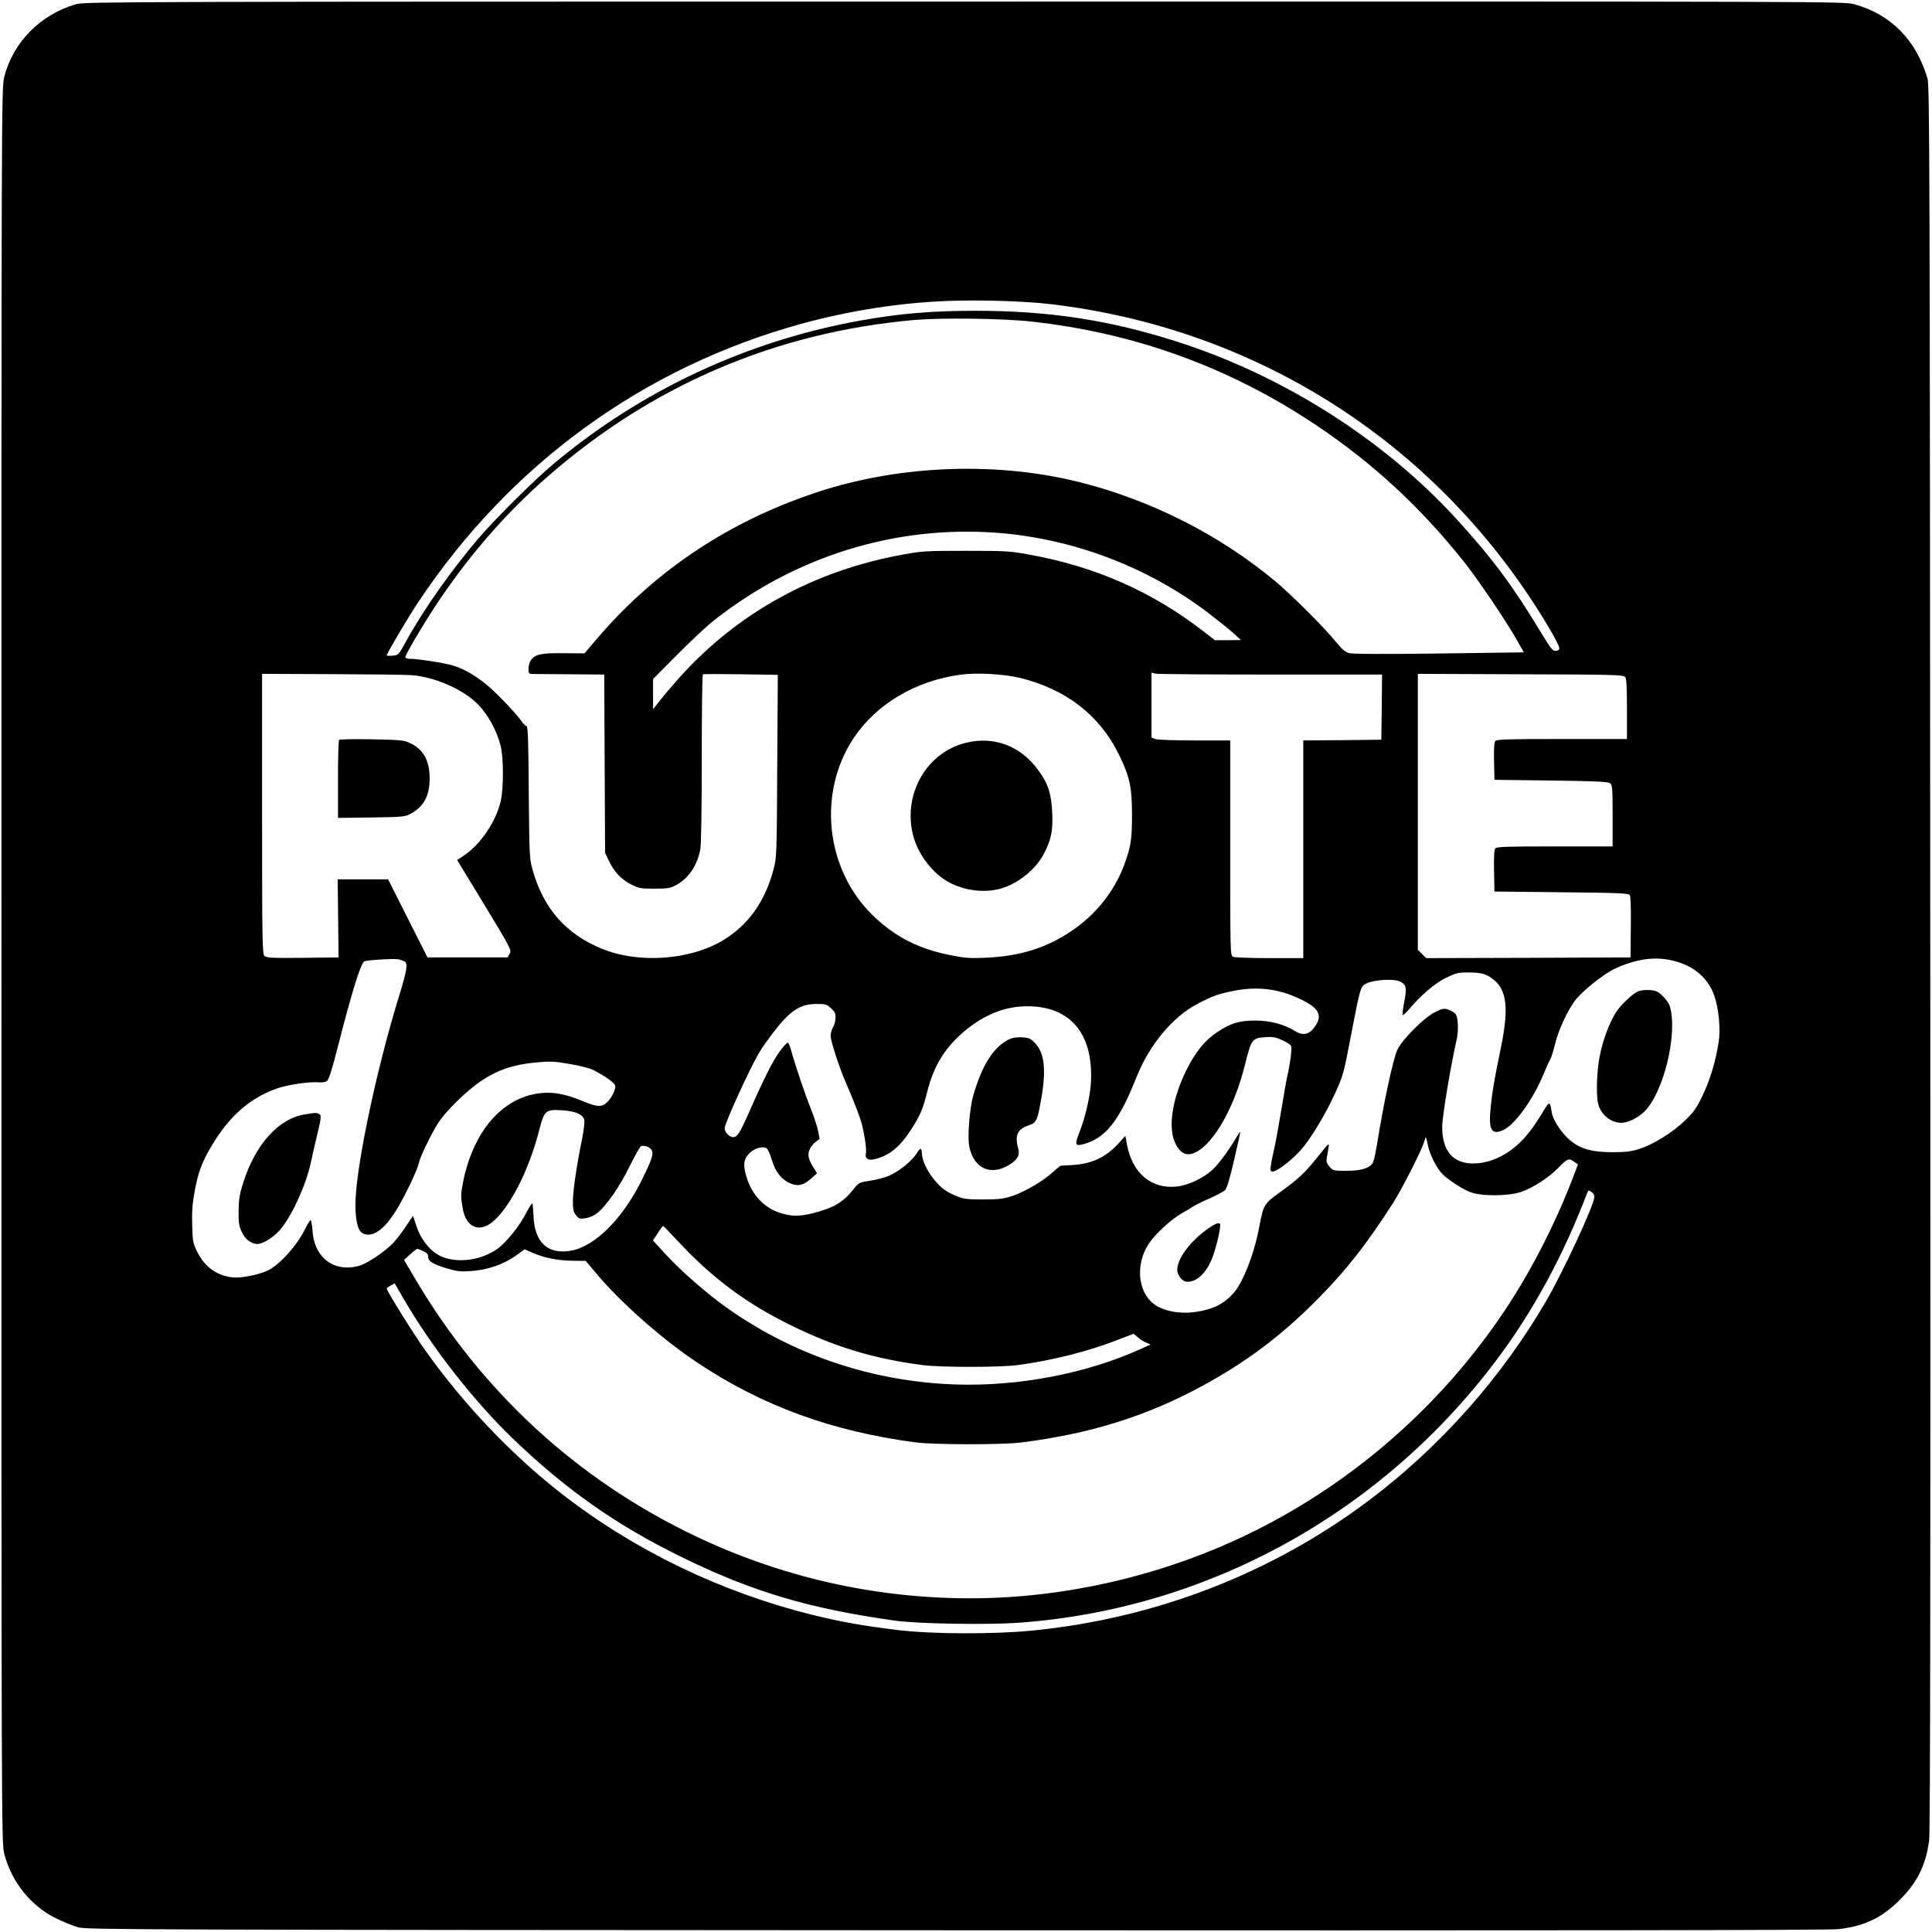 <?xml version="1.0" standalone="no"?>
<!DOCTYPE svg PUBLIC "-//W3C//DTD SVG 20010904//EN"
 "http://www.w3.org/TR/2001/REC-SVG-20010904/DTD/svg10.dtd">
<svg version="1.0" xmlns="http://www.w3.org/2000/svg"
 width="1349pt" height="1349pt" viewBox="0 0 1349 1349"
 preserveAspectRatio="xMidYMid meet">
<g transform="translate(0,1349) scale(0.1,-0.1)"
fill="#000000" stroke="none">
<path d="M532 13461 c-249 -72 -440 -264 -502 -507 -20 -77 -20 -136 -20
-6204 0 -6060 0 -6128 20 -6204 50 -195 185 -364 360 -450 52 -25 122 -54 155
-63 57 -17 376 -18 6130 -21 4201 -2 6098 0 6162 8 178 20 301 78 424 200 126
125 186 246 209 420 8 61 10 1794 8 6165 -3 5530 -5 6085 -19 6135 -78 269
-255 449 -510 520 -74 20 -75 20 -6214 19 -5882 0 -6143 -1 -6203 -18z m6808
-2095 c1459 -174 2716 -988 3469 -2248 46 -76 81 -146 79 -155 -2 -11 -12 -18
-27 -18 -20 0 -37 22 -105 135 -192 317 -332 507 -577 776 -507 559 -1215
1010 -1959 1248 -470 151 -895 216 -1407 216 -305 0 -528 -19 -793 -66 -797
-141 -1538 -486 -2155 -1003 -136 -114 -415 -391 -529 -526 -188 -221 -381
-495 -499 -710 -55 -100 -55 -100 -96 -103 -23 -2 -41 -1 -41 2 0 12 156 276
222 374 641 962 1572 1638 2673 1941 339 93 695 148 1030 160 235 8 537 -2
715 -23z m-141 -121 c724 -79 1385 -319 1987 -721 398 -266 732 -574 1038
-959 98 -124 288 -404 365 -540 l51 -90 -593 -8 c-389 -5 -604 -4 -628 3 -26
7 -50 28 -90 77 -74 93 -314 333 -424 424 -386 322 -858 562 -1353 689 -580
148 -1255 125 -1829 -61 -617 -200 -1139 -544 -1549 -1022 l-93 -109 -145 1
c-157 2 -200 -7 -230 -50 -9 -13 -16 -39 -16 -59 0 -32 3 -35 28 -36 15 0 134
-1 264 -2 l237 -2 3 -622 3 -623 26 -55 c37 -77 87 -131 155 -165 54 -28 67
-30 164 -30 90 0 111 3 147 23 90 47 151 137 173 252 6 31 10 286 10 636 0
320 3 584 8 586 4 2 123 2 265 0 l258 -4 -4 -636 c-3 -614 -4 -640 -25 -719
-59 -226 -176 -391 -351 -497 -231 -141 -593 -166 -850 -60 -251 104 -406 280
-482 550 -22 76 -23 99 -27 542 -2 346 -6 462 -15 462 -7 0 -24 17 -38 38 -44
61 -186 208 -252 260 -80 63 -158 106 -227 126 -63 18 -243 46 -295 46 -19 0
-35 5 -35 11 0 17 114 211 205 350 228 347 489 649 785 908 733 642 1596 1011
2565 1097 188 16 615 11 814 -11z m-239 -1475 c530 -40 1051 -237 1473 -557
67 -51 147 -115 177 -142 l55 -50 -91 -1 -91 0 -79 61 c-357 277 -755 453
-1214 536 -136 25 -164 27 -445 27 -281 0 -309 -2 -445 -27 -619 -113 -1150
-406 -1556 -858 -52 -59 -115 -132 -139 -164 l-45 -57 0 105 0 106 168 169
c92 93 205 199 252 236 570 452 1271 669 1980 616z m-4089 -994 c162 -11 363
-99 466 -204 69 -69 132 -184 158 -287 22 -85 22 -300 1 -390 -34 -144 -140
-300 -257 -379 l-47 -31 191 -314 c185 -305 190 -315 176 -340 l-15 -26 -279
0 -280 0 -138 273 -137 272 -176 0 -176 0 3 -272 3 -273 -251 -3 c-219 -2
-253 0 -267 14 -14 14 -16 113 -16 992 l0 977 482 -2 c266 -1 517 -4 559 -7z
m4254 -20 c317 -78 552 -260 685 -529 78 -158 94 -230 94 -427 0 -171 -7 -219
-54 -348 -70 -188 -200 -351 -375 -467 -170 -114 -355 -171 -585 -182 -117 -5
-151 -3 -250 17 -226 44 -390 128 -546 279 -331 321 -388 859 -131 1241 159
236 430 396 742 439 113 16 305 5 420 -23z m1751 24 l774 0 -2 -227 -3 -228
-272 -3 -273 -2 0 -760 0 -760 -236 0 c-143 0 -243 4 -255 10 -19 10 -19 29
-19 760 l0 750 -249 0 c-138 0 -261 4 -275 10 l-26 10 0 226 0 227 31 -7 c17
-3 380 -6 805 -6z m2472 -17 c9 -12 12 -74 12 -225 l0 -208 -454 0 c-375 0
-456 -2 -465 -14 -8 -9 -11 -56 -9 -142 l3 -129 396 -5 c315 -4 399 -8 412
-19 15 -12 17 -41 17 -227 l0 -214 -404 0 c-332 0 -406 -2 -415 -14 -8 -9 -11
-60 -9 -157 l3 -144 468 -5 c401 -4 469 -7 477 -20 6 -9 9 -103 7 -225 l-2
-210 -713 -3 -713 -2 -30 29 -29 29 0 964 0 963 717 -3 c658 -2 719 -4 731
-19z m-8525 -1985 c27 -14 21 -56 -39 -251 -151 -491 -288 -1132 -301 -1408
-6 -129 12 -220 47 -239 68 -37 154 22 242 168 60 100 143 274 153 322 8 42
80 191 132 275 50 81 199 228 303 298 114 76 223 113 377 128 106 10 130 9
240 -10 68 -11 142 -30 165 -42 79 -40 146 -87 153 -108 7 -24 -23 -87 -59
-120 -34 -32 -67 -31 -158 7 -103 43 -181 62 -251 62 -291 0 -523 -248 -596
-636 -14 -75 -14 -91 0 -173 22 -124 106 -167 196 -102 123 89 266 364 339
654 34 134 45 143 166 134 88 -6 138 -29 148 -67 3 -14 -4 -74 -16 -135 -37
-177 -64 -362 -64 -435 0 -54 4 -73 22 -95 19 -25 26 -27 66 -21 27 4 59 17
83 37 64 50 157 185 226 327 36 73 72 136 79 139 23 9 63 -6 74 -28 15 -26 3
-62 -69 -209 -133 -270 -328 -464 -495 -493 -163 -28 -255 59 -261 246 -2 43
-5 81 -8 84 -3 3 -22 -26 -41 -63 -49 -96 -141 -210 -206 -256 -104 -72 -244
-96 -359 -62 -90 26 -169 115 -206 231 l-21 64 -48 -71 c-26 -40 -66 -93 -89
-117 -54 -58 -177 -142 -235 -160 -176 -52 -318 53 -330 244 -3 40 -9 73 -13
73 -5 0 -22 -27 -38 -60 -54 -112 -174 -247 -257 -289 -48 -25 -161 -51 -223
-51 -117 0 -218 65 -273 178 -31 62 -33 75 -36 187 -3 90 1 149 17 235 23 130
51 205 116 315 125 212 270 339 462 406 72 25 223 47 283 42 28 -3 52 1 63 9
13 10 36 82 77 243 94 369 158 576 183 592 14 9 201 21 237 15 14 -3 33 -9 43
-14z m8864 3 c144 -37 239 -120 283 -243 31 -89 45 -235 30 -326 -21 -136 -60
-264 -112 -372 -43 -88 -62 -116 -124 -175 -86 -83 -221 -167 -319 -198 -55
-17 -94 -22 -185 -22 -138 0 -215 20 -286 74 -62 47 -130 146 -139 203 -13 84
-13 84 -68 -6 -76 -125 -136 -196 -211 -252 -84 -63 -174 -96 -264 -98 -147
-1 -222 86 -222 257 0 69 58 419 100 604 15 64 12 155 -5 180 -8 12 -31 27
-51 33 -31 11 -41 9 -92 -16 -77 -37 -229 -189 -265 -264 -29 -59 -98 -382
-142 -660 -9 -52 -20 -107 -26 -121 -17 -43 -78 -64 -187 -64 -91 0 -94 1
-119 29 -19 22 -23 36 -19 60 3 17 8 49 12 71 7 39 5 38 -73 -60 -90 -113
-138 -158 -270 -253 -105 -75 -111 -86 -138 -227 -30 -164 -84 -318 -149 -429
-35 -60 -107 -121 -170 -144 -133 -50 -276 -50 -380 -1 -149 70 -182 294 -67
456 46 65 152 161 219 199 26 15 63 37 82 49 19 12 73 39 120 59 47 21 93 46
104 56 12 12 33 79 62 206 24 104 44 193 44 199 0 5 -11 -8 -23 -30 -51 -89
-127 -192 -171 -233 -63 -58 -171 -109 -250 -117 -176 -19 -309 93 -347 292
l-11 62 -49 -54 c-89 -97 -191 -144 -327 -150 -37 -2 -71 -4 -75 -4 -4 -1 -29
-21 -55 -45 -66 -61 -197 -138 -284 -167 -62 -20 -92 -24 -203 -24 -117 0
-136 3 -192 26 -71 30 -106 56 -157 121 -45 57 -77 127 -79 174 -2 43 -10 43
-37 -1 -31 -49 -117 -120 -185 -151 -32 -15 -94 -32 -138 -38 -79 -12 -80 -12
-121 -64 -70 -88 -136 -126 -277 -162 -101 -26 -159 -25 -243 5 -112 39 -196
137 -229 266 -19 72 -12 110 27 148 37 36 97 51 121 31 8 -7 24 -43 35 -81 24
-81 66 -134 126 -161 55 -24 93 -15 147 32 l42 38 -18 29 c-40 62 -49 93 -37
129 6 18 25 45 42 58 l31 24 -11 56 c-6 31 -29 100 -50 154 -40 98 -108 300
-137 405 -8 31 -20 57 -25 57 -6 0 -31 -28 -56 -62 -47 -64 -109 -186 -215
-427 -63 -143 -81 -171 -111 -171 -25 0 -58 35 -58 62 0 35 178 424 244 533
16 28 56 84 87 125 124 163 194 210 311 210 61 0 71 -3 100 -29 27 -24 33 -36
32 -70 -1 -22 -9 -52 -18 -65 -9 -14 -16 -41 -16 -60 0 -34 59 -216 100 -311
47 -107 93 -223 111 -280 23 -77 42 -200 35 -230 -8 -32 15 -49 56 -40 104 23
180 84 259 207 66 103 82 141 114 267 45 179 124 307 258 420 141 118 285 175
443 175 302 -1 462 -197 441 -539 -6 -97 -42 -248 -84 -352 -30 -75 -24 -87
32 -72 155 42 249 161 371 469 89 224 252 420 424 510 111 59 157 74 279 96
139 24 271 10 397 -43 161 -67 202 -120 154 -198 -41 -67 -87 -81 -146 -45
-75 47 -174 74 -274 74 -114 1 -175 -17 -270 -80 -86 -57 -151 -136 -215 -264
-102 -205 -132 -408 -76 -518 36 -70 81 -88 143 -56 129 67 270 319 342 614
43 173 50 182 140 188 53 4 74 0 120 -21 31 -14 59 -33 62 -42 6 -16 -9 -134
-27 -206 -5 -20 -25 -133 -44 -250 -20 -118 -42 -239 -50 -269 -7 -30 -17 -76
-20 -102 -7 -44 -5 -48 13 -48 28 0 128 76 192 147 70 78 171 244 243 401 53
116 60 138 102 360 75 388 73 384 118 406 55 26 193 34 234 12 43 -22 47 -42
28 -142 -9 -47 -14 -89 -11 -91 3 -3 22 14 43 38 87 103 179 181 257 220 71
35 86 39 155 39 95 0 129 -10 180 -50 93 -75 107 -202 51 -475 -52 -254 -58
-293 -71 -412 -17 -163 4 -201 88 -163 80 36 206 210 280 388 19 47 41 95 48
106 7 12 22 61 34 109 22 92 81 220 135 296 46 65 201 189 281 227 151 70 286
88 412 55z m-1717 -1287 c13 -64 59 -156 98 -198 39 -41 138 -106 196 -129 78
-31 267 -30 358 1 82 28 197 103 258 167 63 65 75 70 109 45 l29 -20 -37 -98
c-128 -332 -296 -657 -482 -934 -434 -646 -1036 -1176 -1731 -1524 -613 -307
-1315 -474 -1993 -474 -676 0 -1332 151 -1940 444 -811 392 -1468 997 -1932
1780 l-82 139 42 38 c23 21 46 38 50 39 5 0 24 -7 43 -16 25 -12 34 -23 34
-40 0 -31 32 -51 133 -81 70 -21 94 -23 164 -18 129 9 241 51 337 123 l39 29
55 -24 c82 -36 177 -55 280 -56 l92 -1 63 -75 c167 -204 466 -469 717 -636
454 -302 936 -478 1520 -556 128 -17 604 -18 740 -1 480 60 875 183 1265 395
312 170 550 349 805 606 201 203 336 375 527 671 60 94 197 363 215 422 6 21
12 38 14 38 1 0 8 -25 14 -56z m1162 -365 c-8 -68 -215 -514 -335 -721 -309
-533 -740 -1019 -1234 -1391 -682 -514 -1500 -830 -2363 -913 -270 -26 -694
-24 -928 4 -253 31 -398 57 -602 107 -639 159 -1245 452 -1752 848 -346 270
-678 618 -947 996 -80 111 -271 418 -271 434 0 4 13 13 28 21 l28 15 59 -102
c199 -343 490 -716 766 -982 372 -357 720 -602 1174 -825 498 -244 890 -361
1495 -446 157 -22 637 -30 856 -15 1319 92 2538 762 3344 1836 255 339 466
729 631 1162 9 24 11 24 32 10 14 -10 21 -23 19 -38z m-6397 -307 c241 -258
474 -432 790 -587 307 -151 580 -233 920 -277 131 -16 542 -16 665 1 243 33
491 96 693 175 l112 43 30 -25 c17 -14 43 -31 60 -37 l29 -13 -69 -31 c-376
-171 -851 -262 -1290 -248 -574 19 -1120 200 -1585 525 -146 102 -333 265
-444 386 l-87 95 33 50 c18 28 35 51 38 51 3 0 50 -49 105 -108z"/>
<path d="M2368 8324 c-5 -4 -8 -128 -8 -276 l0 -269 233 3 c215 3 235 5 272
25 94 50 135 126 135 248 0 125 -44 204 -140 248 -40 19 -69 21 -265 25 -121
2 -223 0 -227 -4z"/>
<path d="M6746 8304 c-277 -67 -444 -360 -370 -648 31 -121 122 -247 227 -313
103 -65 248 -90 367 -62 125 29 256 130 317 244 53 101 66 163 60 289 -6 133
-27 200 -92 291 -124 175 -310 247 -509 199z"/>
<path d="M2135 5710 c-187 -27 -351 -207 -437 -479 -25 -78 -31 -114 -32 -196
-1 -85 3 -107 22 -147 24 -48 52 -73 95 -83 37 -10 117 36 170 95 84 97 184
315 218 475 10 49 30 136 44 192 29 119 31 139 9 147 -17 7 -18 7 -89 -4z"/>
<path d="M11434 6566 c-30 -13 -101 -78 -134 -121 -61 -79 -123 -251 -139
-385 -14 -107 -14 -234 -1 -282 21 -74 89 -128 162 -128 46 1 110 32 158 77
136 132 237 547 179 739 -5 16 -27 48 -49 69 -34 33 -47 39 -92 42 -32 2 -66
-2 -84 -11z"/>
<path d="M7052 6236 c-111 -51 -194 -179 -256 -394 -26 -91 -42 -293 -28 -359
33 -159 159 -209 293 -117 47 32 61 63 48 106 -25 90 -4 135 75 161 52 17 60
34 85 177 37 203 25 325 -39 393 -33 36 -43 40 -91 44 -33 2 -66 -2 -87 -11z"/>
<path d="M8449 4921 c-130 -87 -229 -215 -229 -298 0 -39 37 -83 70 -83 65 0
125 54 168 150 25 56 62 201 62 245 0 23 -22 18 -71 -14z"/>
</g>
</svg>
